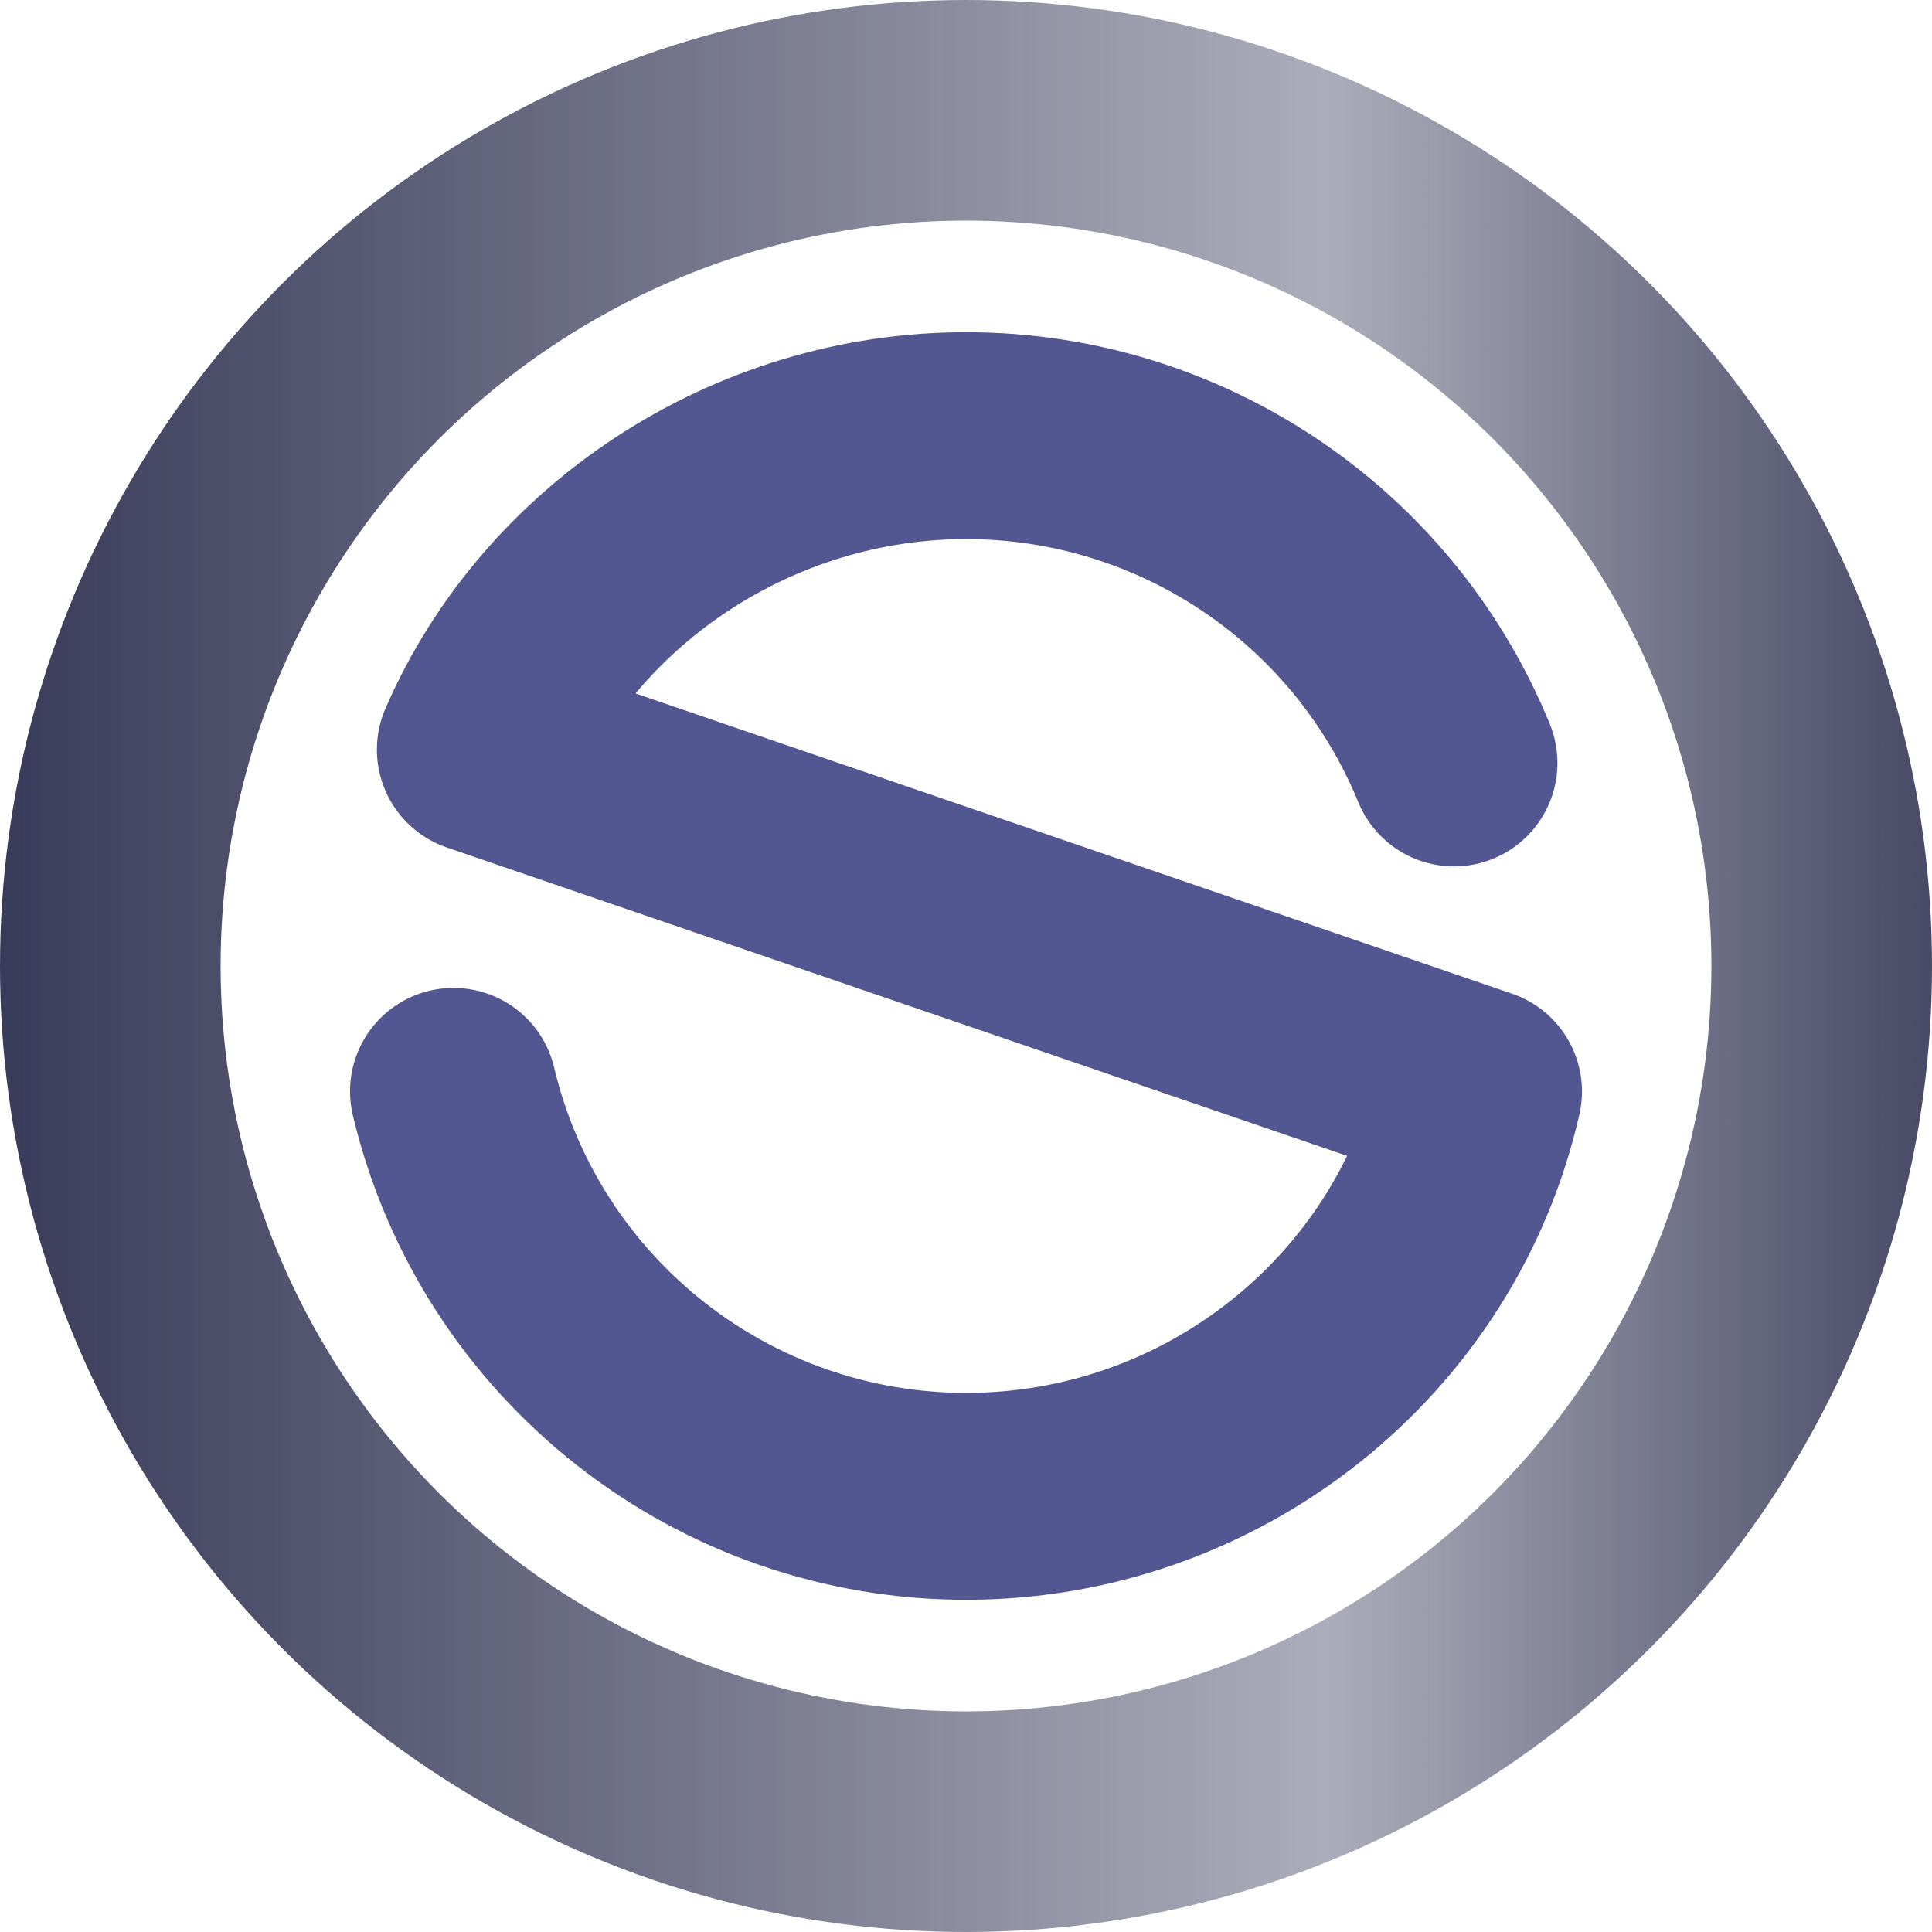 <svg
   width="132.602mm"
   height="132.602mm"
   viewBox="0 0 132.602 132.602"
   version="1.1"
   id="svg1"
   xmlns:xlink="http://www.w3.org/1999/xlink"
   xmlns="http://www.w3.org/2000/svg">
  <defs
     id="defs1">
    <linearGradient
       id="linearGradient11">
      <stop
         style="stop-color:#393b5a;stop-opacity:1;"
         offset="0"
         id="stop11" />
      <stop
         style="stop-color:#393b5a;stop-opacity:0.42;"
         offset="0.687"
         id="stop12" />
      <stop
         style="stop-color:#393b5a;stop-opacity:0.925;"
         offset="1"
         id="stop13" />
    </linearGradient>
    <linearGradient
       xlink:href="#linearGradient11"
       id="linearGradient12"
       x1="43.152"
       y1="122.513"
       x2="175.754"
       y2="122.513"
       gradientUnits="userSpaceOnUse"
       gradientTransform="translate(-41.085,-27.473)" />
  </defs>
  <g
     id="layer1"
     transform="translate(-2.067,-28.739)">
    <circle
       style="opacity:1;fill:none;stroke:url(#linearGradient12);stroke-width:15.141;stroke-dasharray:none"
       id="path3"
       cx="68.368"
       cy="95.04"
       r="58.73" />
  </g>
  <g
     id="layer3"
     transform="translate(-2.067,-28.739)">
    <path
       id="circle6"
       style="opacity:1;fill:none;stroke:#525791;stroke-width:14.199;stroke-linecap:round;stroke-linejoin:round;stroke-dasharray:none"
       d="m 33.19,103.643 c 3.894,16.353 18.539,27.87 35.349,27.797 16.81,-0.072 31.356,-11.715 35.006,-27.784 L 35.035,80.191 c 5.534,-12.76 18.761,-21.58 33.42,-21.551 14.659,0.029 27.851,8.9 33.407,22.465"
       />
  </g>
</svg>
